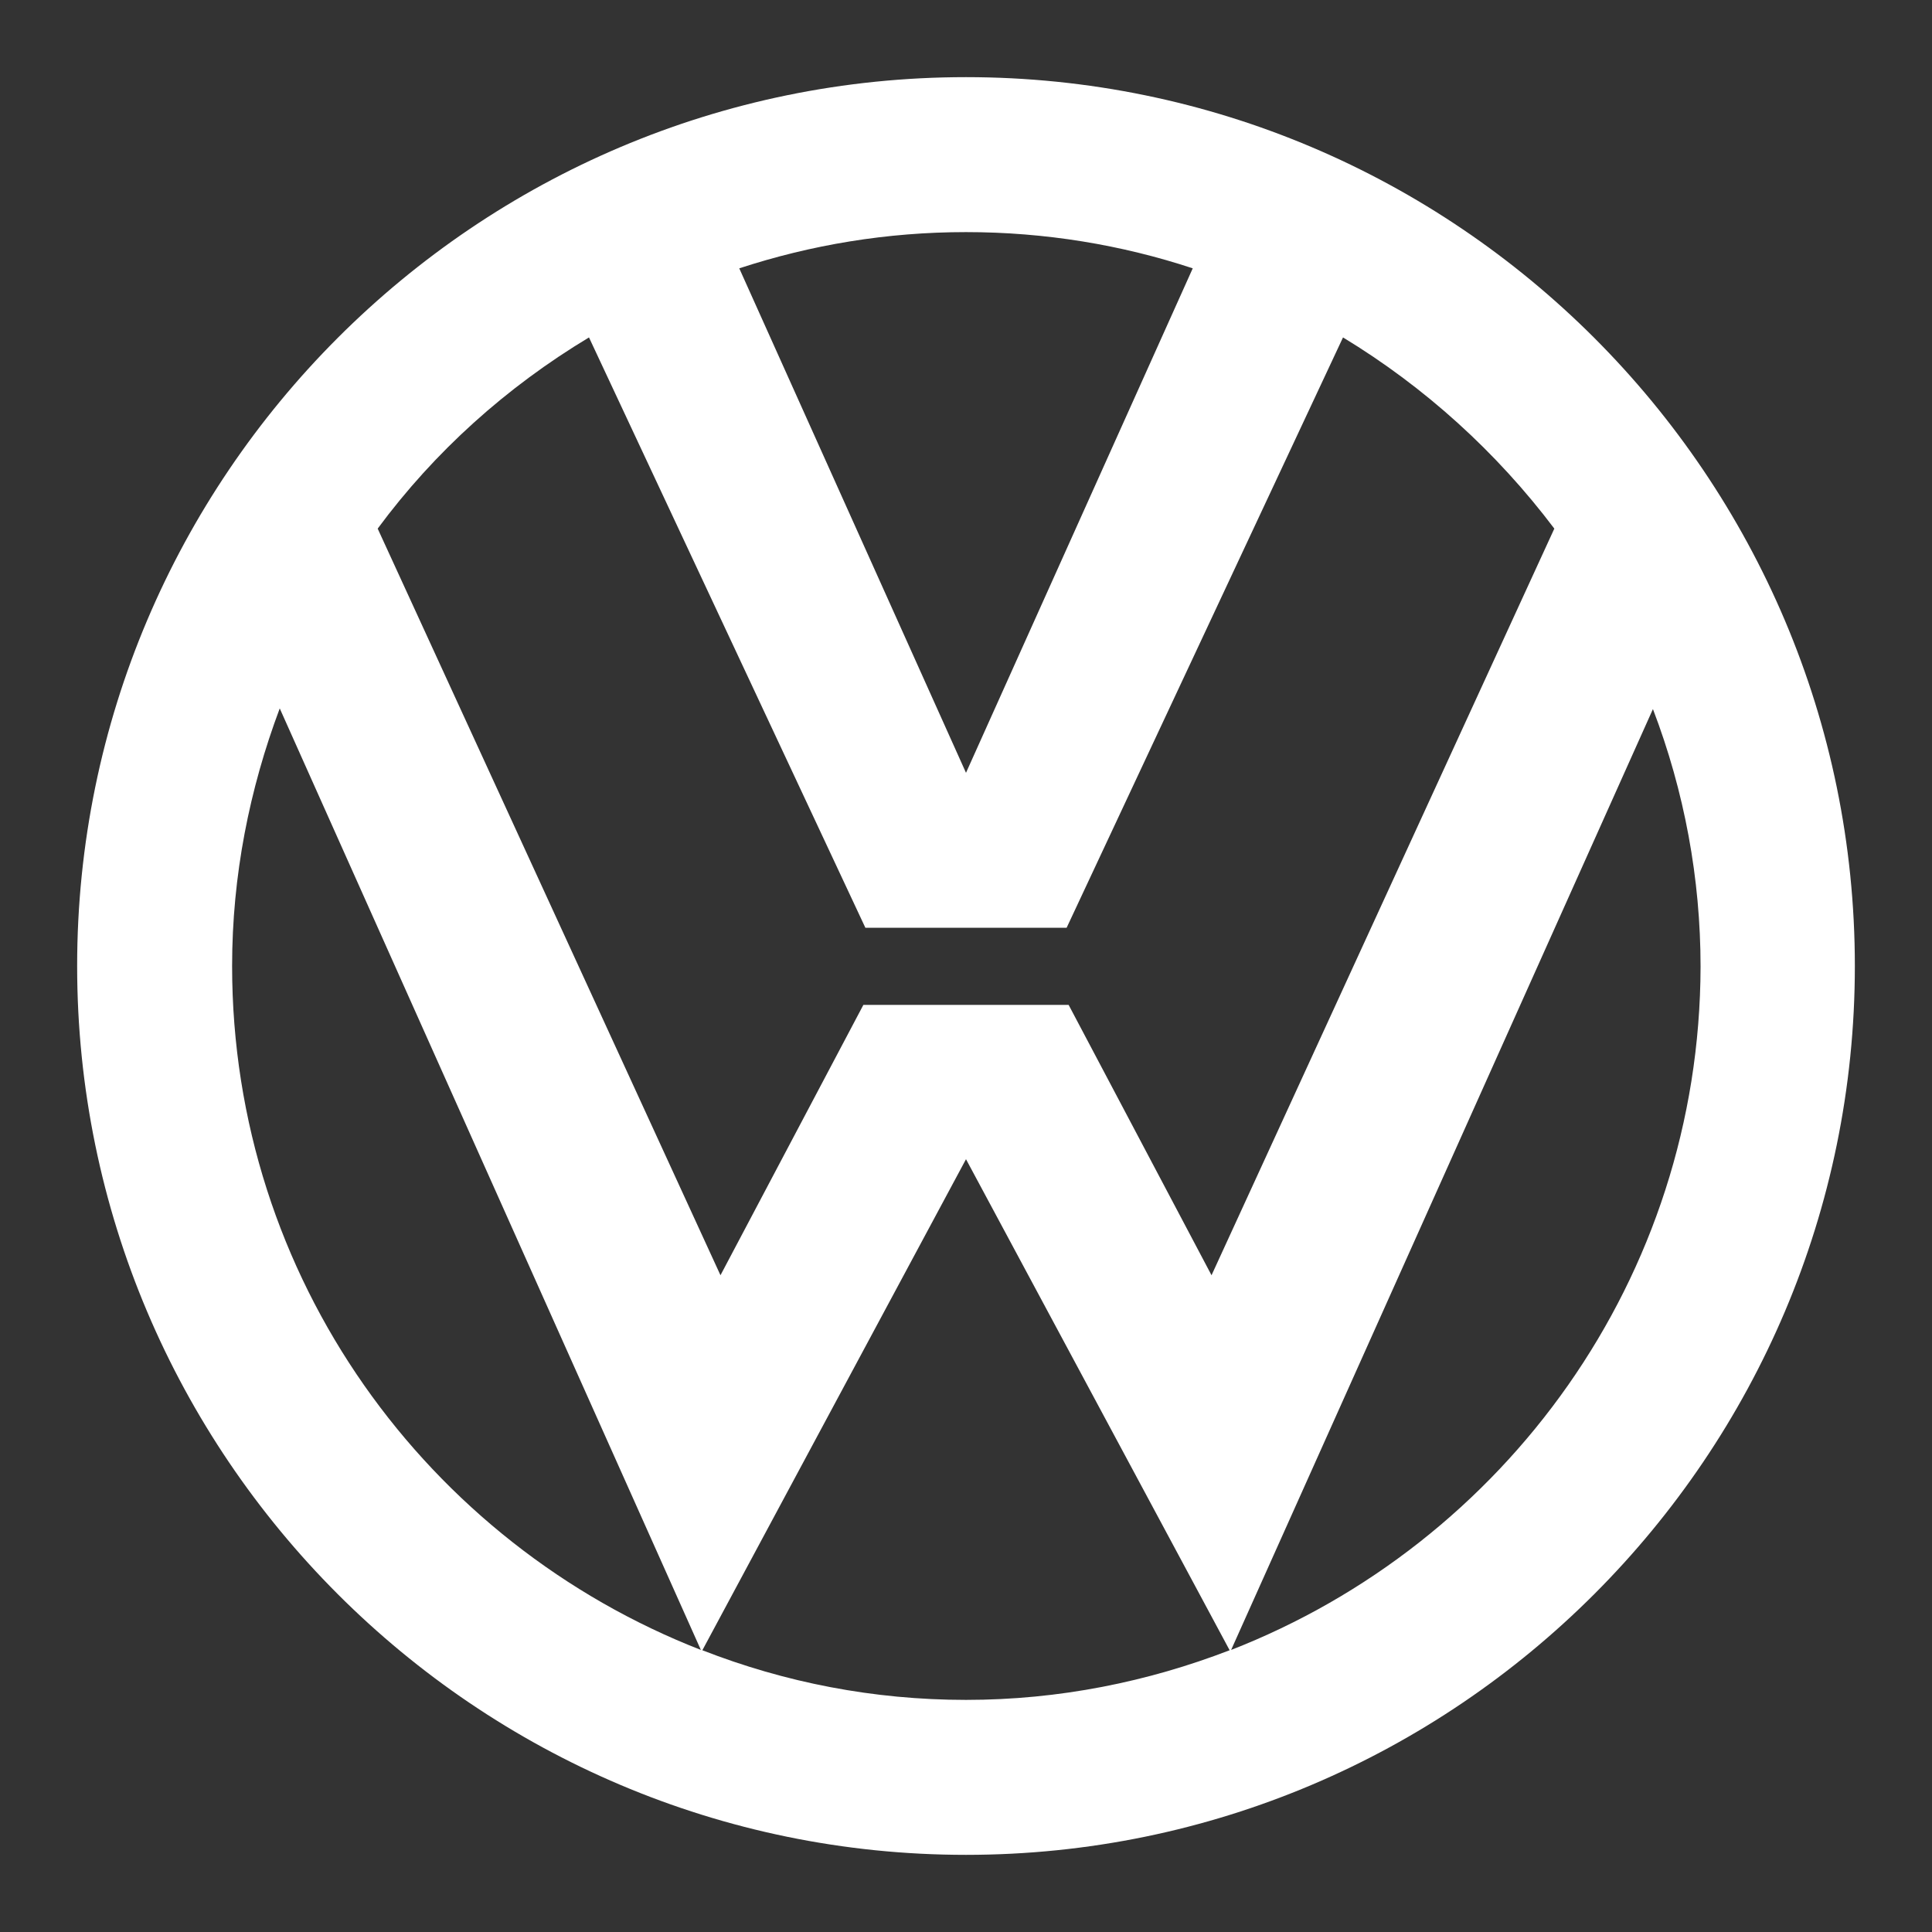 <?xml version="1.0" encoding="utf-8"?>
<!-- Generator: Adobe Illustrator 23.0.2, SVG Export Plug-In . SVG Version: 6.00 Build 0)  -->
<svg version="1.1" id="SvgjsSvg1029" xmlns:svgjs="http://svgjs.com/svgjs"
	 xmlns="http://www.w3.org/2000/svg" xmlns:xlink="http://www.w3.org/1999/xlink" x="0px" y="0px" viewBox="0 0 288 288"
	 style="enable-background:new 0 0 288 288;" xml:space="preserve">
<rect x="0" y="0" width="288" height="288" fill="#333333" stroke="none"/>
<style type="text/css">
	.st0{fill:#FFFFFF;}
</style>
<g id="SvgjsG1031" transform="matrix(1,0,0,1,0,0)">
	<path class="st0" d="M144,11.5C70.9,11.5,11.5,71,11.5,144S70.9,276.5,144,276.5S276.5,217,276.5,144S217.1,11.5,144,11.5z
		 M177.8,40L144,115.2L110.2,40c10.7-3.5,22-5.4,33.8-5.4S167.2,36.5,177.8,40z M87.8,50.3l41.2,88h30l41.2-88
		c12.2,7.4,22.9,17.1,31.5,28.5l-51.1,111.3l-21.3-40.3h-30.6l-21.3,40.3L56.3,78.8C64.8,67.3,75.5,57.7,87.8,50.3z M34.6,144
		c0-13.5,2.6-26.4,7.1-38.4L104.5,246h0.1C63.7,230.1,34.6,190.5,34.6,144z M104.7,246l39.3-73.2l39.3,73.2
		c-12.2,4.7-25.4,7.4-39.3,7.4C130.2,253.4,117,250.8,104.7,246L104.7,246z M183.4,246h0.1l62.9-140.3c4.7,12.3,7.1,25.3,7.1,38.4
		C253.4,190.5,224.3,230.1,183.4,246L183.4,246z"/>
</g>
</svg>
